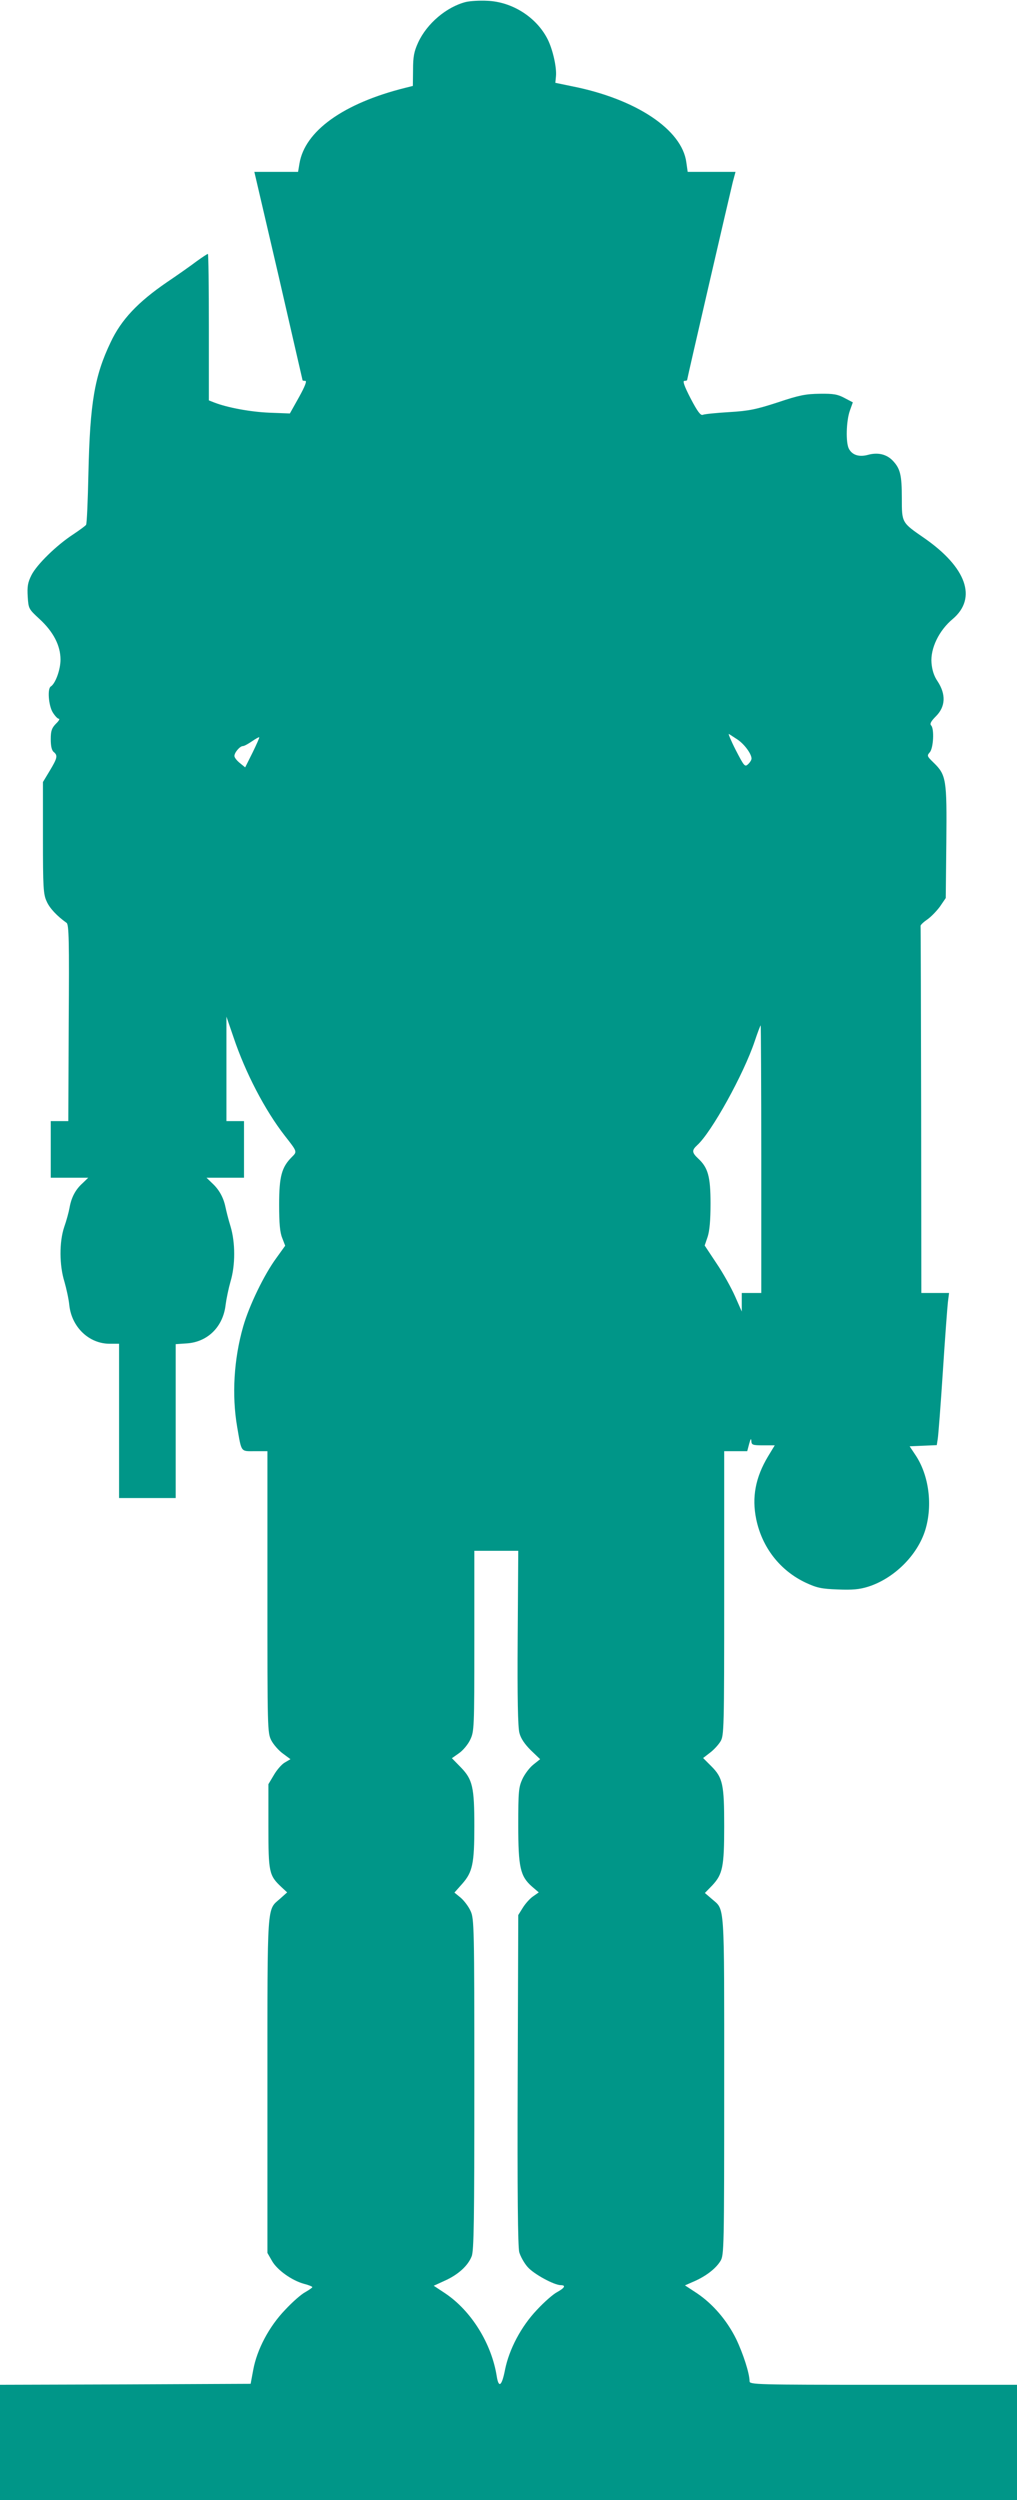 <?xml version="1.0" standalone="no"?>
<!DOCTYPE svg PUBLIC "-//W3C//DTD SVG 20010904//EN"
 "http://www.w3.org/TR/2001/REC-SVG-20010904/DTD/svg10.dtd">
<svg version="1.0" xmlns="http://www.w3.org/2000/svg"
 width="521pt" height="1280pt" viewBox="0 0 521 1280"
 preserveAspectRatio="xMidYMid meet">
<g transform="translate(0,1280) scale(0.1,-0.1)"
fill="#009688" stroke="none">
<path d="M2387 12790 c-99 -25 -200 -110 -245 -208 -21 -46 -26 -72 -26 -140
l-1 -82 -40 -10 c-316 -79 -514 -221 -541 -388 l-7 -42 -112 0 -112 0 124
-532 c67 -293 123 -534 123 -535 0 -2 6 -3 14 -3 9 0 -1 -27 -32 -83 l-47 -84
-105 4 c-97 4 -215 26 -282 52 l-28 11 0 375 c0 206 -2 375 -5 375 -3 0 -29
-17 -58 -38 -29 -22 -97 -70 -152 -107 -149 -102 -234 -192 -288 -307 -83
-173 -106 -312 -114 -670 -3 -141 -8 -260 -12 -265 -3 -5 -33 -27 -66 -49 -86
-56 -187 -155 -214 -209 -19 -38 -22 -58 -19 -110 4 -62 5 -63 60 -114 71 -65
108 -136 108 -208 0 -52 -26 -123 -50 -138 -18 -11 -11 -98 10 -132 11 -18 25
-33 31 -33 7 0 0 -12 -15 -26 -21 -22 -26 -36 -26 -79 0 -35 5 -57 15 -65 22
-18 19 -31 -20 -96 l-35 -58 0 -285 c0 -255 2 -290 19 -326 15 -35 53 -75 102
-110 12 -8 14 -90 11 -512 l-2 -503 -45 0 -45 0 0 -145 0 -145 96 0 96 0 -29
-28 c-37 -33 -58 -74 -67 -127 -4 -22 -16 -66 -27 -97 -26 -77 -25 -197 1
-280 10 -35 22 -89 25 -120 12 -113 101 -198 207 -198 l48 0 0 -395 0 -395
145 0 145 0 0 394 0 394 59 4 c107 8 185 87 197 199 4 30 15 83 25 118 25 83
25 199 0 282 -11 35 -22 80 -26 99 -10 49 -33 90 -68 122 l-29 28 96 0 96 0 0
145 0 145 -45 0 -45 0 0 268 0 267 36 -105 c61 -182 161 -374 263 -505 65 -83
64 -81 36 -109 -52 -52 -65 -99 -65 -243 0 -98 4 -143 16 -172 l15 -39 -46
-64 c-61 -83 -138 -241 -169 -349 -48 -167 -59 -352 -31 -515 23 -133 17 -124
91 -124 l64 0 0 -720 c0 -704 0 -722 20 -761 11 -21 38 -52 59 -67 l39 -29
-29 -17 c-16 -9 -41 -38 -56 -64 l-28 -47 0 -215 c0 -237 3 -252 67 -312 l29
-27 -37 -33 c-67 -59 -64 -9 -64 -955 l0 -858 23 -40 c26 -47 102 -101 164
-118 24 -6 43 -14 43 -17 0 -3 -16 -14 -35 -25 -20 -10 -67 -51 -104 -91 -83
-86 -145 -204 -164 -309 l-13 -70 -642 -3 -642 -2 0 -295 0 -295 2605 0 2605
0 0 295 0 295 -685 0 c-652 0 -685 1 -685 18 0 40 -33 142 -69 217 -47 95
-119 179 -201 234 l-61 40 48 21 c61 27 110 65 134 104 18 30 19 62 19 899 0
957 4 895 -64 955 l-35 30 38 39 c53 57 61 94 61 303 0 214 -7 248 -66 307
l-42 42 35 27 c19 14 43 40 54 58 18 30 19 60 19 759 l0 727 59 0 59 0 10 38
c7 25 10 30 11 15 1 -21 6 -23 60 -23 l60 0 -34 -56 c-65 -108 -84 -210 -61
-322 30 -145 122 -263 253 -325 58 -27 82 -32 165 -35 74 -3 110 0 155 14 133
42 253 161 293 290 39 127 19 281 -50 384 l-30 45 70 3 69 3 5 32 c3 18 15
172 26 342 11 171 23 331 26 358 l6 47 -71 0 -71 0 -1 935 c-1 514 -2 939 -3
944 -1 5 15 20 34 33 19 13 48 43 65 66 l30 44 3 286 c3 322 0 344 -66 408
-33 32 -34 35 -19 52 19 21 24 121 7 138 -8 8 0 22 25 47 49 49 52 112 8 179
-18 26 -28 57 -31 94 -6 74 38 166 109 225 126 107 70 264 -146 414 -116 80
-115 78 -115 204 0 120 -8 152 -47 193 -32 33 -77 43 -127 29 -45 -12 -80 -1
-97 31 -17 31 -14 143 5 196 l15 42 -42 22 c-35 19 -57 23 -127 22 -72 -1
-105 -7 -215 -44 -111 -36 -148 -44 -250 -50 -66 -4 -127 -10 -135 -14 -11 -4
-27 17 -62 84 -32 62 -42 90 -32 90 8 0 14 2 14 4 0 7 220 957 234 1014 l14
52 -123 0 -122 0 -7 49 c-22 167 -257 324 -584 389 l-87 18 3 32 c5 45 -16
139 -43 192 -57 112 -181 191 -309 196 -39 2 -88 -1 -109 -6z m1392 -3777 c35
-24 71 -73 71 -97 0 -7 -8 -20 -18 -29 -16 -15 -20 -10 -63 73 -25 49 -40 86
-35 82 6 -3 26 -17 45 -29z m-2485 -66 l-38 -76 -27 22 c-15 12 -28 28 -28 36
-1 17 28 51 43 51 7 0 27 11 46 24 19 13 36 23 38 21 2 -1 -14 -37 -34 -78z
m2606 -2082 l0 -685 -50 0 -50 0 0 -47 0 -48 -34 77 c-19 43 -61 119 -95 169
l-61 92 15 44 c10 30 15 84 15 171 0 139 -13 184 -64 231 -32 30 -32 42 -5 67
74 66 239 365 295 532 15 45 29 82 31 82 1 0 3 -308 3 -685z m-1248 -2451 c-2
-304 1 -459 9 -487 7 -28 27 -57 58 -88 l48 -46 -35 -28 c-19 -15 -44 -48 -56
-74 -19 -42 -21 -63 -21 -236 0 -216 10 -261 70 -314 l35 -30 -30 -21 c-16
-11 -39 -37 -52 -58 l-23 -37 -3 -843 c-2 -575 1 -855 8 -883 6 -21 25 -56 43
-76 31 -36 136 -93 170 -93 27 0 20 -14 -18 -35 -20 -10 -67 -51 -104 -91 -81
-85 -143 -202 -164 -308 -16 -82 -32 -95 -42 -34 -26 168 -130 336 -264 426
l-59 39 59 27 c66 30 116 75 135 123 12 26 14 188 14 880 0 801 -1 850 -19
888 -10 23 -33 53 -50 68 l-33 27 40 45 c53 60 62 103 62 295 0 200 -9 239
-69 301 l-46 47 37 26 c20 14 46 45 57 69 20 42 21 57 21 505 l0 462 113 0
112 0 -3 -446z"/>
</g>
</svg>
